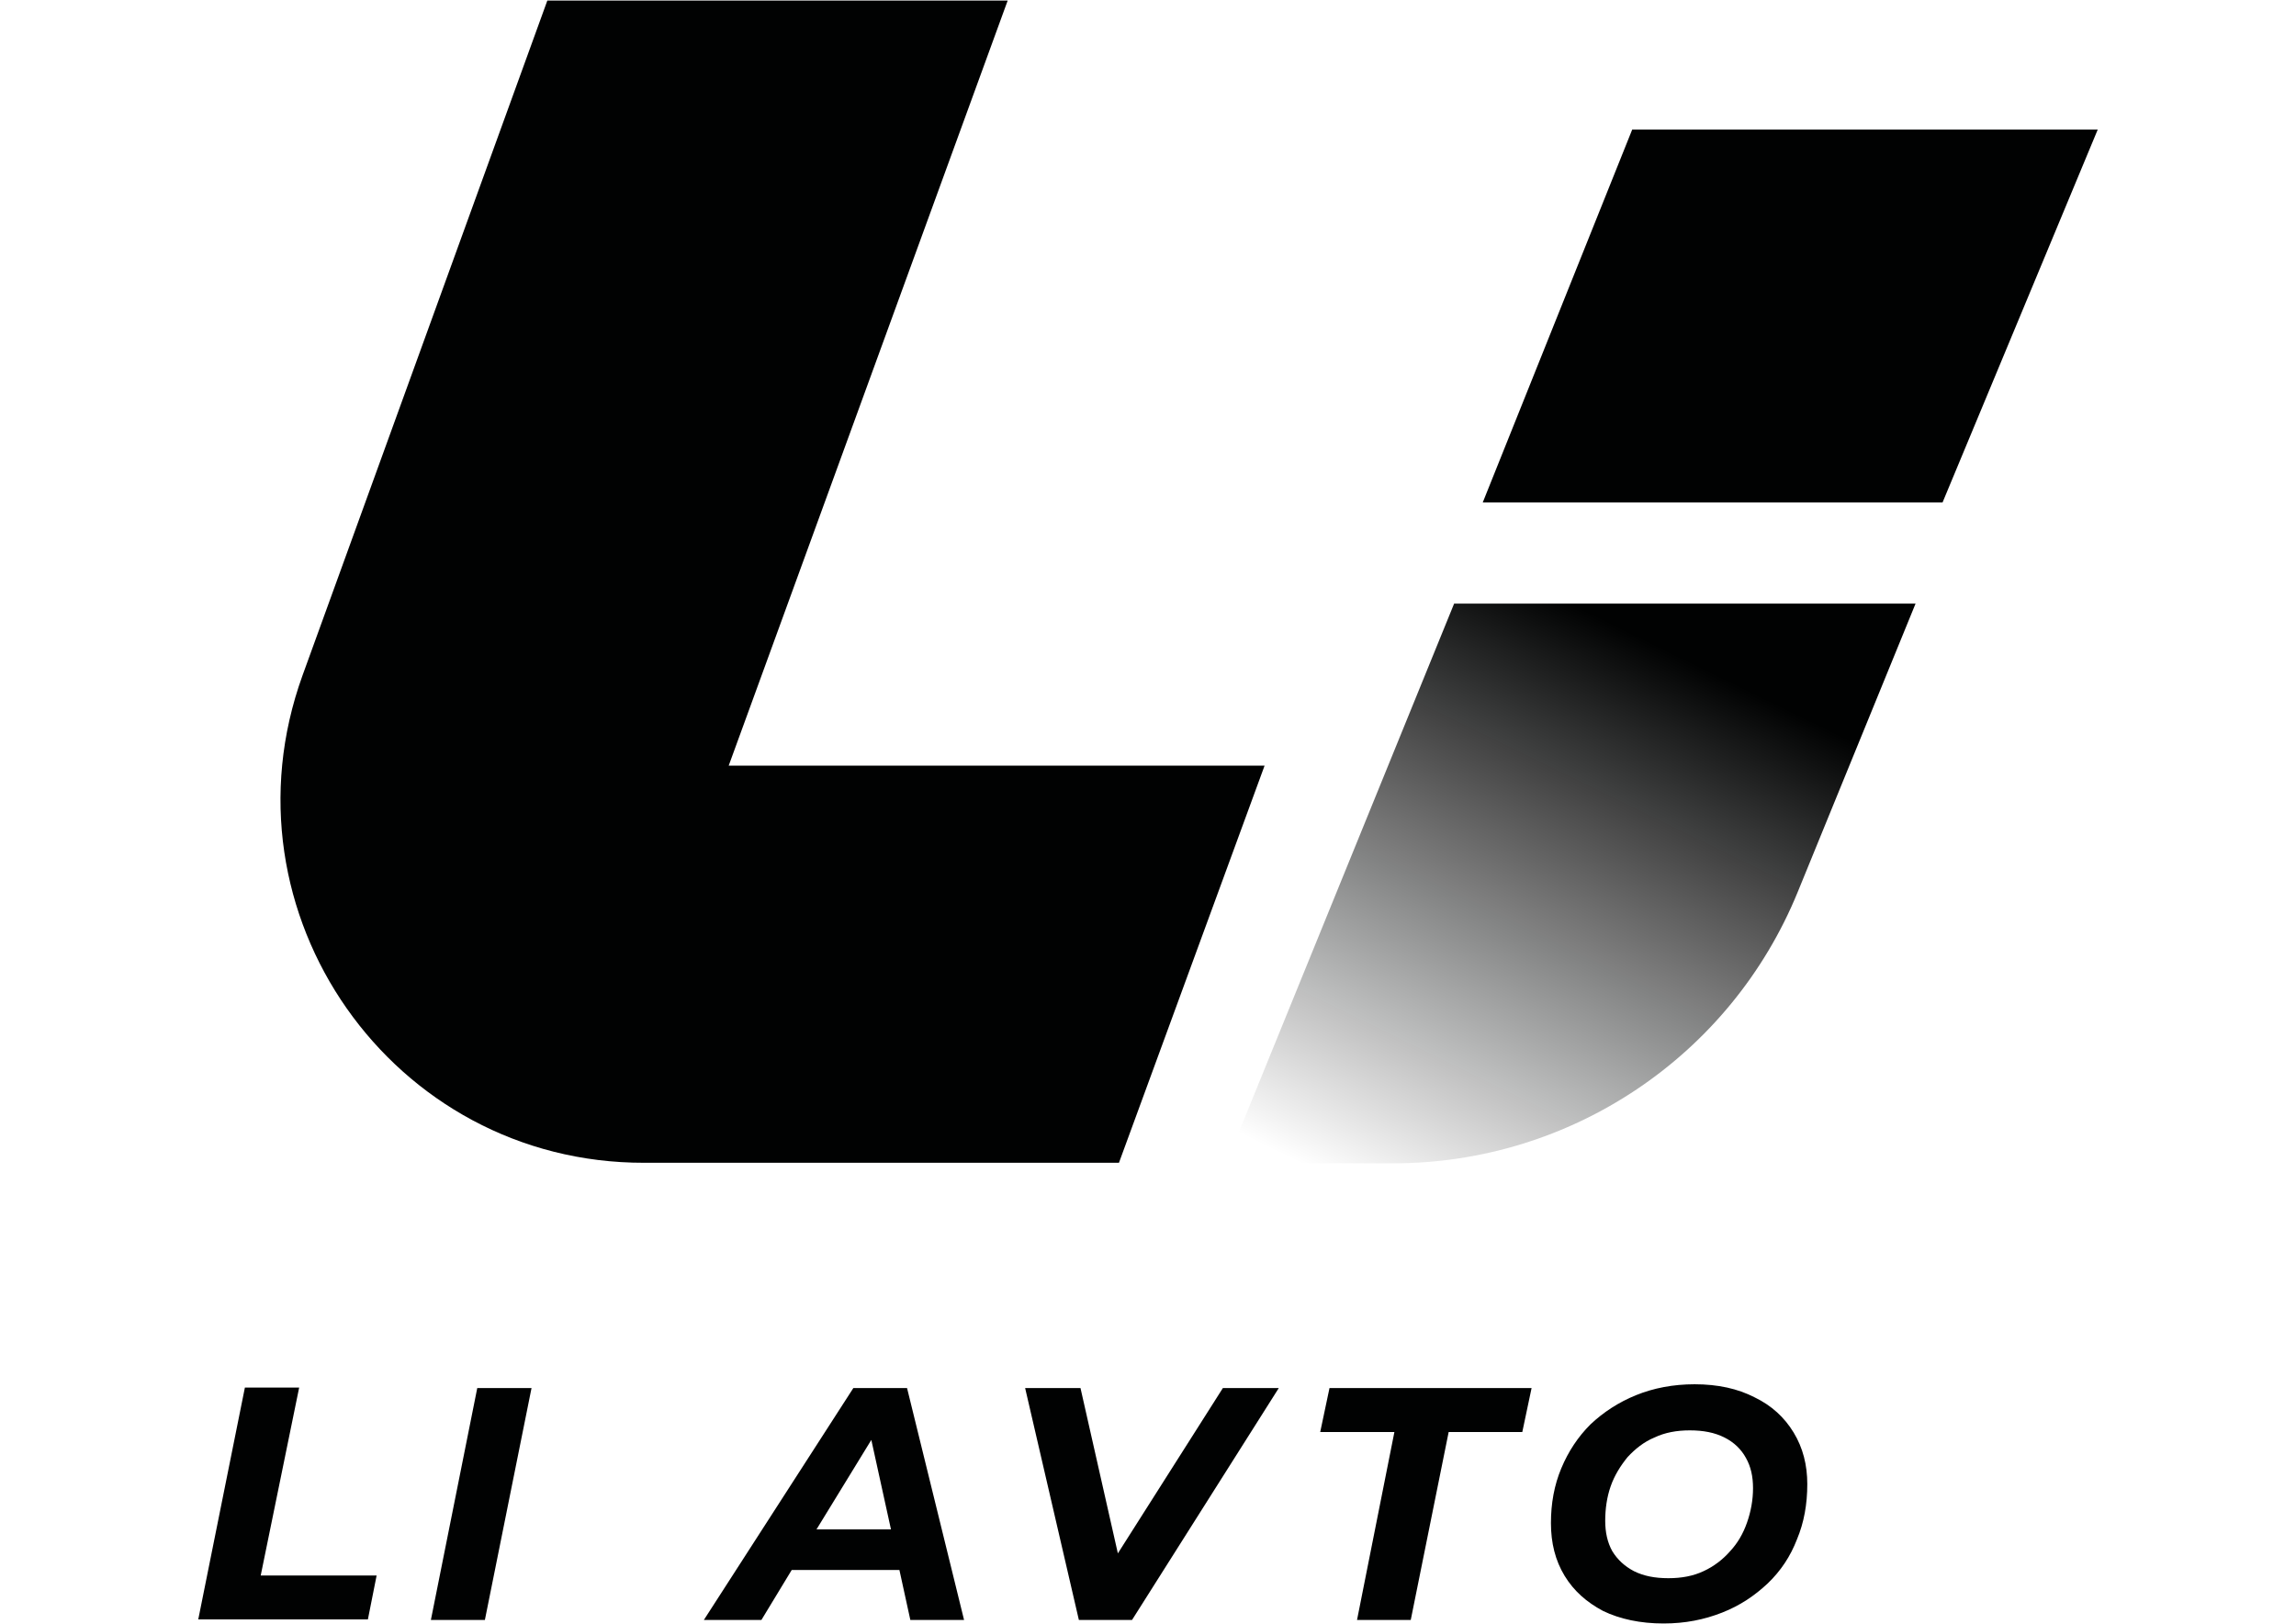 <?xml version="1.0" encoding="UTF-8"?> <svg xmlns="http://www.w3.org/2000/svg" xmlns:xlink="http://www.w3.org/1999/xlink" version="1.1" id="Layer_1" x="0px" y="0px" viewBox="0 0 841.9 595.3" style="enable-background:new 0 0 841.9 595.3;" xml:space="preserve"> <style type="text/css"> .st0{fill:#010202;} .st1{fill:url(#SVGID_1_);} </style> <g> <path class="st0" d="M110.9,247.7L200.7,0.2h168.8L267.2,280.7h196.5l-53.4,145.6h-174C143.8,426.5,79.5,334.7,110.9,247.7z"></path> <path class="st0" d="M769.2,47.5H598.5l-54.8,136.7h168.6L769.2,47.5z"></path> <linearGradient id="SVGID_1_" gradientUnits="userSpaceOnUse" x1="613.324" y1="-248.707" x2="513.079" y2="-453.51" gradientTransform="matrix(1 0 0 -1 3.051758e-05 -9.276)"> <stop offset="0" style="stop-color:#010202"></stop> <stop offset="1" style="stop-color:#010202;stop-opacity:0"></stop> </linearGradient> <path class="st1" d="M702.4,221.3H533.2l-83.6,205.2h61.2c65.2,0,123.8-39.3,148.4-99.5L702.4,221.3z"></path> <path class="st0" d="M312.9,508.9l-54.8,85h21.1l11.1-18.3h39.5l4,18.3h19.7l-20.9-85H312.9z M299.4,560.7l20.1-32.8l7.2,32.8 H299.4z M448.4,508.9h20.5l-53.8,85h-19.5l-19.7-85h20.3l13.7,60.6L448.4,508.9z M487.5,508.9h74.1l-3.4,16.1h-27l-13.9,68.9h-19.7 l13.7-68.9h-27.2L487.5,508.9z M657.7,525.2c-3.4-5.6-8.1-9.9-14.3-12.9c-6.2-3.2-13.5-4.8-22-4.8c-7.9,0-15.1,1.4-21.5,4 c-6.4,2.6-11.9,6.2-16.7,10.7c-4.6,4.6-8.1,9.9-10.7,16.1s-3.8,12.9-3.8,20.1c0,7.3,1.6,13.7,5,19.3c3.4,5.6,8.1,9.7,14.1,12.9 c6.2,3,13.7,4.6,22.2,4.6c7.9,0,14.9-1.4,21.5-4c6.6-2.6,11.9-6.2,16.7-10.7c4.8-4.6,8.3-9.9,10.7-16.1c2.6-6.2,3.8-12.9,3.8-20.3 C662.7,537.1,661.1,530.8,657.7,525.2z M640.6,558.2c-1.4,4-3.4,7.5-6.2,10.5c-2.6,3-6,5.6-9.7,7.3c-3.8,1.8-8.1,2.6-12.9,2.6 c-5,0-9.1-0.8-12.7-2.6c-3.4-1.8-6-4.2-7.9-7.3c-1.8-3.2-2.6-7-2.6-11.1c0-4.4,0.6-8.7,2-12.7c1.4-4,3.6-7.5,6.2-10.7 c2.8-3,6-5.6,9.9-7.2c3.8-1.8,8.1-2.6,12.9-2.6c5,0,9.1,0.8,12.7,2.6c3.6,1.8,6.2,4.4,7.9,7.5c1.8,3.2,2.6,6.8,2.6,11.1 C642.8,550,642,554.2,640.6,558.2z M95.6,577.6h42.5l-3.2,16.1H72.7l17.1-85h19.9L95.6,577.6z M175,508.9h19.9l-17.1,85H158 L175,508.9z"></path> </g> </svg> 
